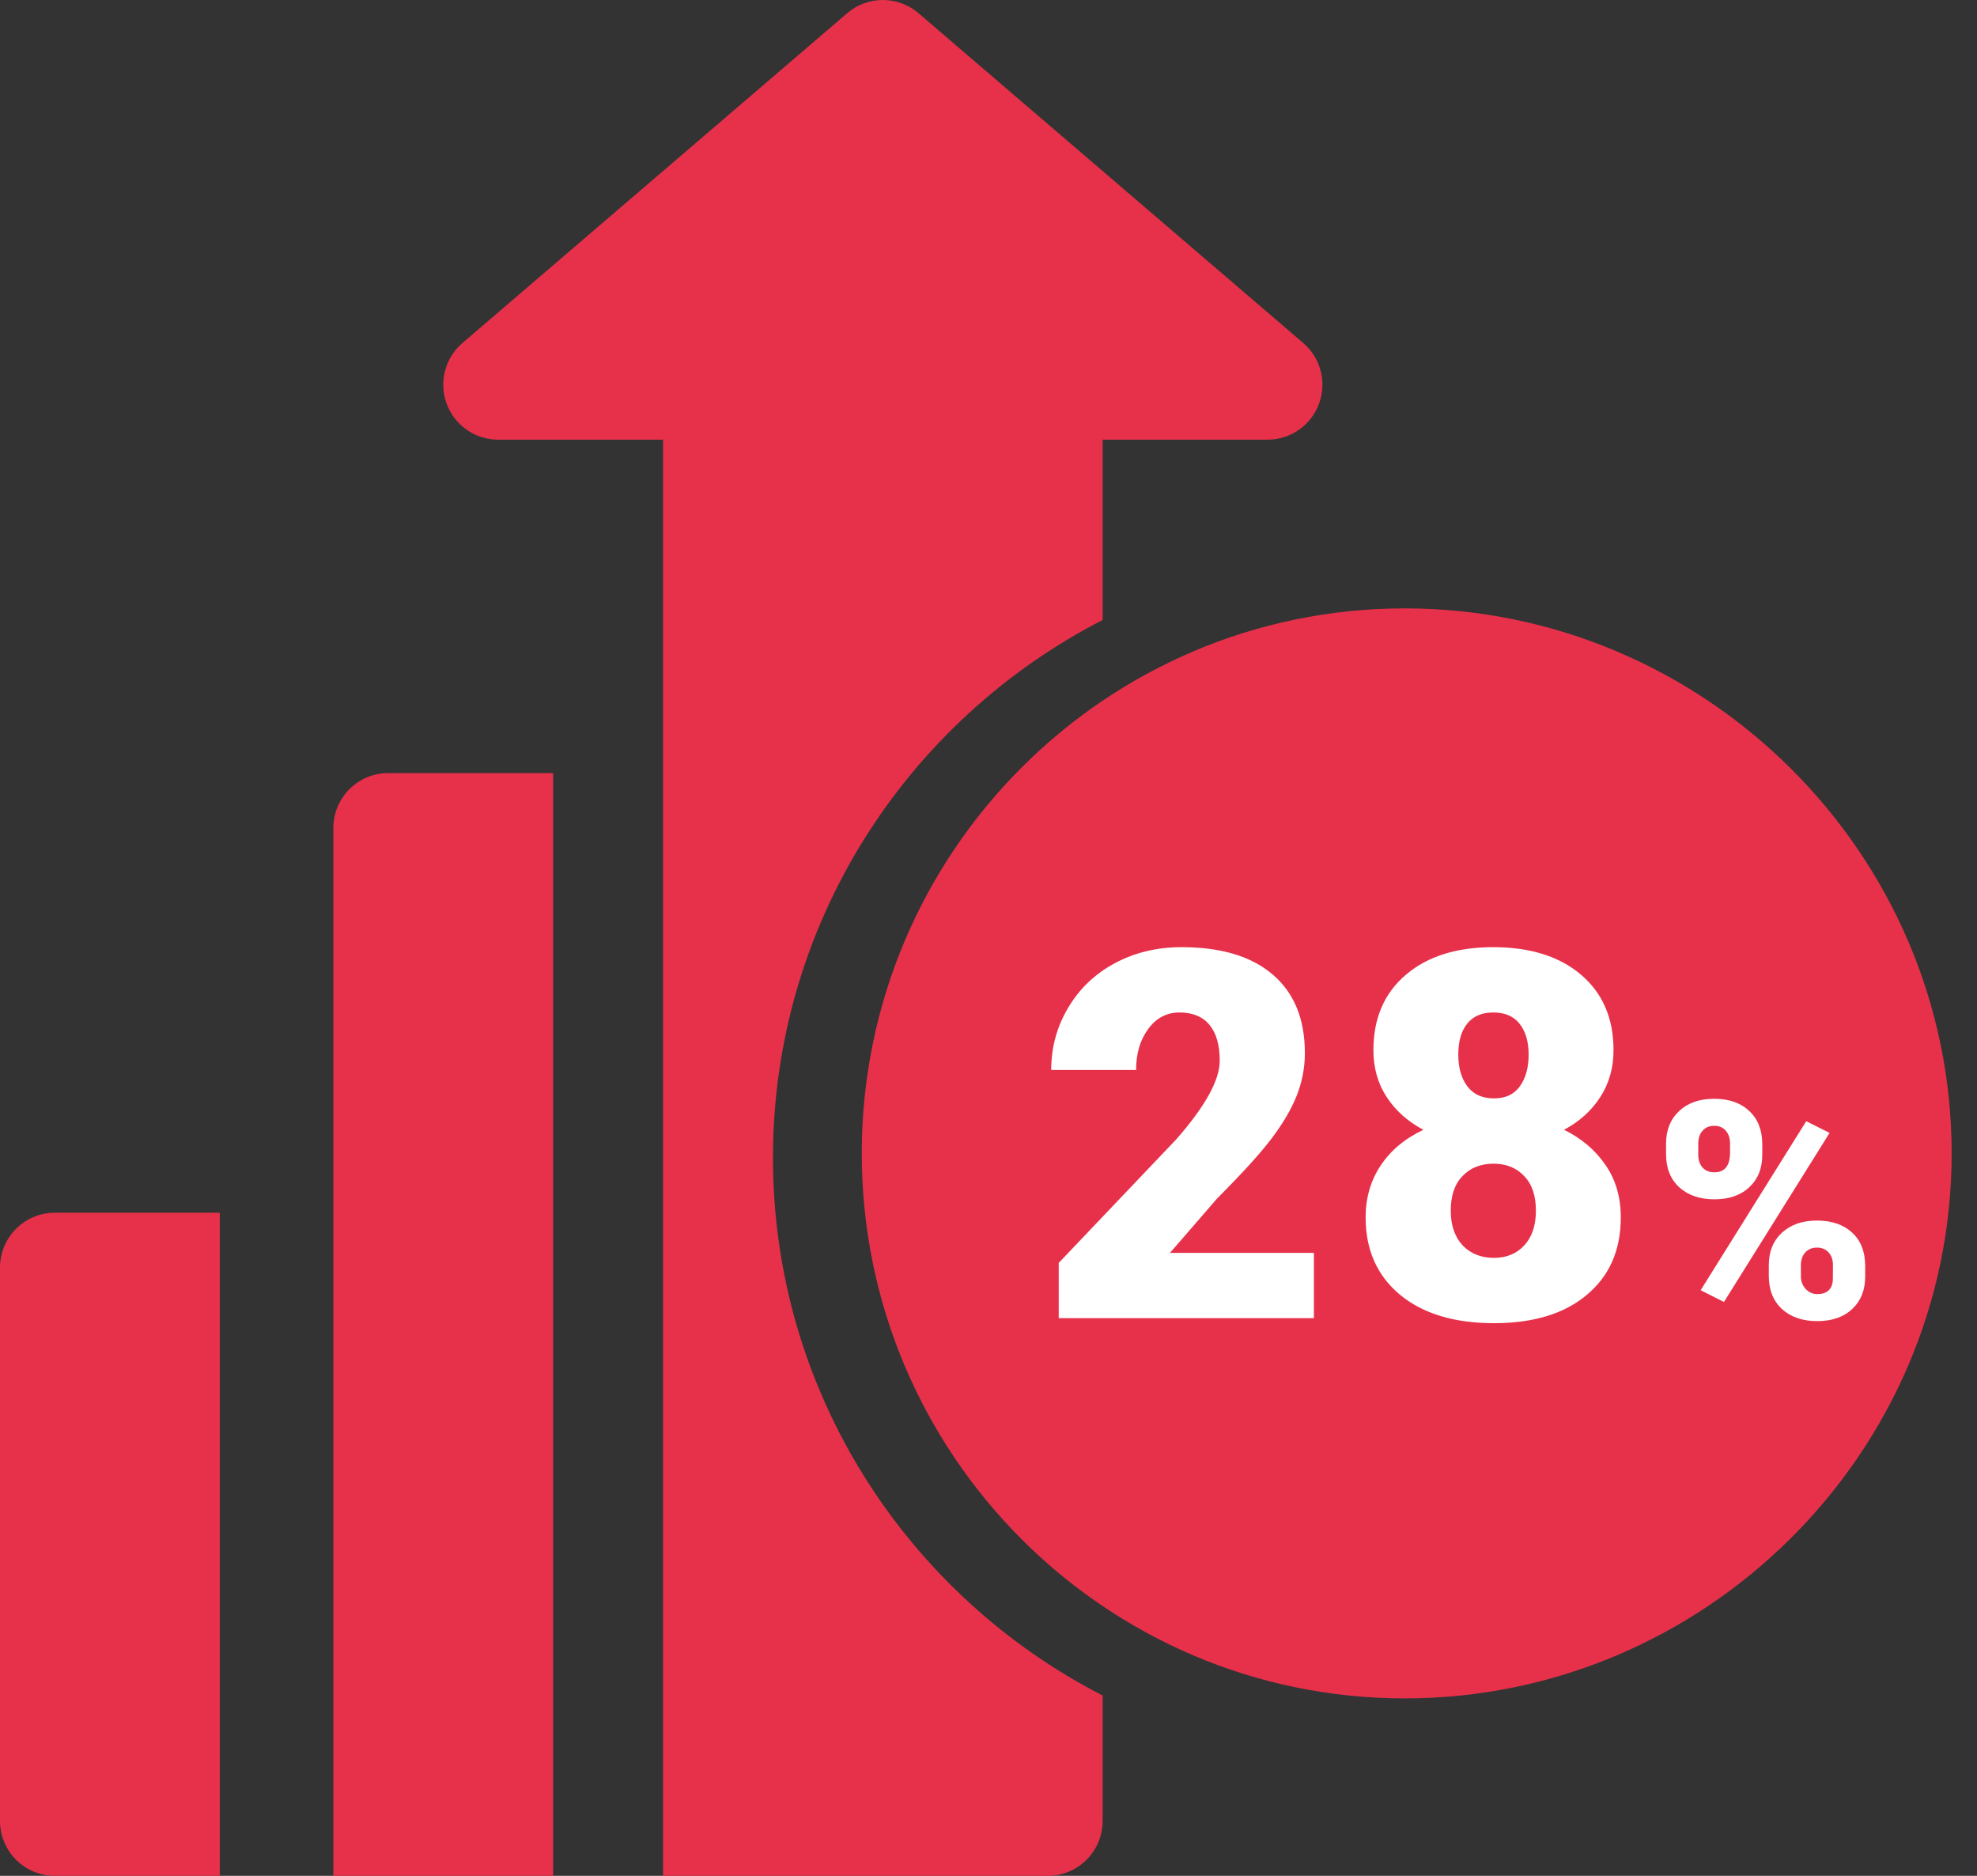<svg width="78" height="74" viewBox="0 0 78 74" fill="none" xmlns="http://www.w3.org/2000/svg">
<rect x="0" y="0" width="78" height="74" fill="#333333" stroke="none"/>
<g clip-path="url(#clip0_933_241)">
<path d="M55.421 24C43.609 24 34 33.644 34 45.5C34 57.356 43.609 67 55.421 67C67.233 67 77 57.356 77 45.5C77 33.644 67.233 24 55.421 24Z" fill="#E7314A"/>
<path d="M51.838 52H41.771V49.82L46.409 44.945C47.551 43.644 48.123 42.61 48.123 41.844C48.123 41.223 47.987 40.751 47.717 40.427C47.446 40.103 47.053 39.941 46.537 39.941C46.029 39.941 45.616 40.159 45.299 40.595C44.982 41.025 44.823 41.563 44.823 42.21H41.474C41.474 41.325 41.695 40.509 42.138 39.763C42.581 39.01 43.195 38.422 43.981 37.999C44.767 37.577 45.646 37.365 46.617 37.365C48.176 37.365 49.374 37.725 50.213 38.445C51.059 39.165 51.482 40.199 51.482 41.547C51.482 42.115 51.376 42.669 51.165 43.211C50.953 43.746 50.623 44.311 50.174 44.906C49.731 45.493 49.014 46.283 48.024 47.274L46.161 49.424H51.838V52ZM63.659 41.428C63.659 42.128 63.484 42.745 63.134 43.281C62.79 43.816 62.315 44.245 61.707 44.569C62.394 44.906 62.939 45.368 63.342 45.956C63.745 46.537 63.946 47.227 63.946 48.027C63.946 49.315 63.5 50.332 62.609 51.078C61.724 51.825 60.501 52.198 58.943 52.198C57.377 52.198 56.142 51.825 55.237 51.078C54.332 50.325 53.879 49.308 53.879 48.027C53.879 47.254 54.077 46.57 54.474 45.976C54.87 45.381 55.431 44.912 56.158 44.569C55.544 44.245 55.062 43.816 54.712 43.281C54.361 42.745 54.186 42.128 54.186 41.428C54.186 40.172 54.612 39.182 55.465 38.455C56.317 37.728 57.466 37.365 58.913 37.365C60.373 37.365 61.529 37.728 62.381 38.455C63.233 39.182 63.659 40.172 63.659 41.428ZM60.597 47.759C60.597 47.165 60.442 46.709 60.132 46.392C59.828 46.068 59.425 45.906 58.923 45.906C58.421 45.906 58.014 46.068 57.704 46.392C57.393 46.709 57.238 47.165 57.238 47.759C57.238 48.334 57.393 48.79 57.704 49.127C58.021 49.457 58.434 49.622 58.943 49.622C59.438 49.622 59.837 49.457 60.141 49.127C60.445 48.796 60.597 48.34 60.597 47.759ZM58.913 39.941C58.464 39.941 58.12 40.09 57.882 40.387C57.651 40.678 57.535 41.084 57.535 41.606C57.535 42.121 57.654 42.537 57.892 42.854C58.13 43.172 58.48 43.33 58.943 43.33C59.398 43.33 59.738 43.172 59.963 42.854C60.194 42.537 60.31 42.121 60.31 41.606C60.31 41.091 60.191 40.684 59.953 40.387C59.722 40.09 59.375 39.941 58.913 39.941ZM65.732 45.109C65.732 44.582 65.903 44.156 66.247 43.832C66.591 43.508 67.052 43.346 67.63 43.346C68.216 43.346 68.679 43.508 69.019 43.832C69.359 44.152 69.528 44.588 69.528 45.139V45.56C69.528 46.088 69.359 46.512 69.019 46.832C68.679 47.152 68.22 47.312 67.642 47.312C67.067 47.312 66.605 47.154 66.253 46.838C65.905 46.518 65.732 46.08 65.732 45.525V45.109ZM67.003 45.56C67.003 45.764 67.06 45.93 67.173 46.059C67.286 46.184 67.442 46.246 67.642 46.246C68.052 46.246 68.257 45.984 68.257 45.461V45.109C68.257 44.906 68.202 44.74 68.093 44.611C67.984 44.478 67.829 44.412 67.63 44.412C67.439 44.412 67.286 44.477 67.173 44.605C67.06 44.73 67.003 44.902 67.003 45.121V45.56ZM69.786 49.908C69.786 49.377 69.958 48.951 70.302 48.631C70.65 48.31 71.111 48.15 71.685 48.15C72.267 48.15 72.73 48.309 73.073 48.625C73.417 48.941 73.589 49.383 73.589 49.949V50.359C73.589 50.891 73.419 51.316 73.079 51.637C72.739 51.957 72.278 52.117 71.696 52.117C71.122 52.117 70.659 51.959 70.308 51.643C69.96 51.322 69.786 50.885 69.786 50.33V49.908ZM71.052 50.359C71.052 50.543 71.114 50.705 71.239 50.846C71.364 50.982 71.517 51.051 71.696 51.051C72.075 51.051 72.28 50.871 72.312 50.512L72.317 49.908C72.317 49.701 72.261 49.535 72.148 49.41C72.034 49.281 71.88 49.217 71.685 49.217C71.497 49.217 71.347 49.277 71.234 49.398C71.12 49.516 71.06 49.676 71.052 49.879V50.359ZM68.017 51.361L67.097 50.898L71.263 44.23L72.183 44.693L68.017 51.361Z" fill="white"/>
<path d="M2.168 47.84C0.97 47.84 0 48.81 0 50.008V71.832C0 73.031 0.97 74 2.168 74H8.672V47.84H2.168Z" fill="#E7314A"/>
<path d="M51.417 13.531L36.242 0.524C35.433 -0.175 34.23 -0.175 33.422 0.524L18.246 13.531C17.556 14.12 17.308 15.077 17.623 15.928C17.937 16.779 18.748 17.345 19.656 17.345H26.16C26.16 36.087 26.16 55.256 26.16 74C31.745 74 35.606 74 41.336 74C42.534 74 43.503 73.03 43.503 71.832V66.887C35.794 62.931 30.496 54.917 30.496 45.672C30.496 36.428 35.794 28.413 43.503 24.458V17.345H50.007C50.915 17.345 51.726 16.779 52.04 15.928C52.355 15.077 52.108 14.12 51.417 13.531Z" fill="#E7314A"/>
<path d="M15.32 30.497C14.122 30.497 13.152 31.466 13.152 32.665V47.84V74C16.319 74 18.75 74 21.824 74V30.497H15.32Z" fill="#E7314A"/>
</g>
<defs>
<clipPath id="clip0_933_241">
<rect width="78" height="74" fill="white"/>
</clipPath>
</defs>
</svg>
